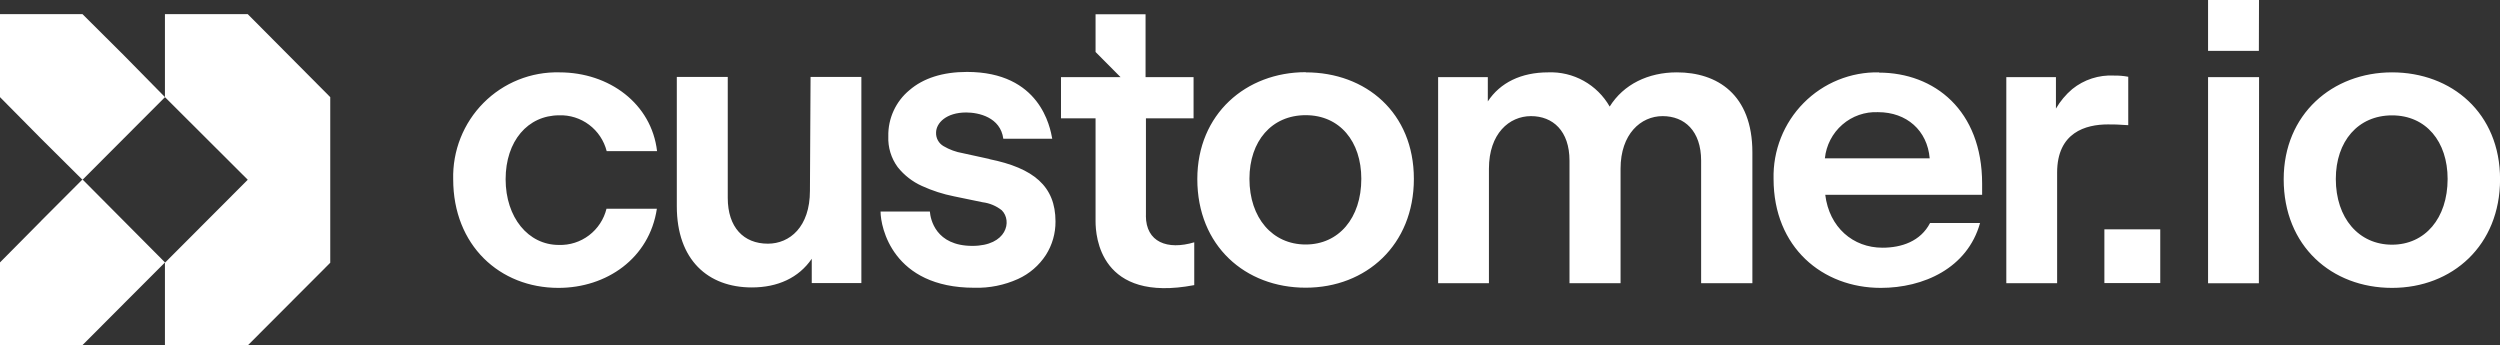 <svg width="326" height="45" viewBox="0 0 326 45" fill="none" xmlns="http://www.w3.org/2000/svg">
<rect x="0" y="0" width="326" height="45" fill="#333333" stroke="none"/>
<g clip-path="url(#clip0_132_357)">
<path d="M32.307 1.845H21.508V12.666L32.307 23.439L21.508 34.261V45.041H32.307L43.065 34.261V12.666L32.307 1.845Z" fill="white"/>
<path d="M16.153 7.215L10.758 1.845H0V12.666L5.355 18.077L10.758 23.447L21.516 12.666L16.153 7.215Z" fill="white"/>
<path d="M5.355 28.817L0 34.219V45H10.758L16.153 39.589L21.516 34.219L10.758 23.398L5.355 28.808V28.817ZM294.574 0H287.931V6.632H294.557L294.574 0ZM72.894 15.036C74.304 14.985 75.69 15.421 76.821 16.271C77.952 17.12 78.76 18.333 79.112 19.709H85.681C84.956 13.535 79.471 9.436 72.951 9.436C71.119 9.39 69.296 9.719 67.595 10.403C65.893 11.087 64.347 12.112 63.052 13.415C61.756 14.719 60.737 16.274 60.057 17.986C59.377 19.697 59.05 21.53 59.096 23.373C59.096 31.989 65.159 37.54 72.82 37.54C79.088 37.54 84.678 33.703 85.656 27.218H79.088C78.745 28.602 77.941 29.826 76.809 30.686C75.677 31.545 74.286 31.988 72.869 31.94C68.884 31.94 65.933 28.358 65.933 23.373C65.933 18.389 68.827 15.044 72.918 15.036H72.894ZM105.616 24.873C105.616 29.596 102.975 31.776 100.131 31.776C96.969 31.776 94.899 29.645 94.899 25.808V10.035H88.256V26.898C88.256 33.9 92.331 37.482 98.036 37.482C101.402 37.482 104.149 36.236 105.852 33.744V36.908H112.323V10.035H105.697L105.616 24.873ZM281.697 29.907H274.411V36.908H281.697V29.907ZM170.262 9.412C162.495 9.412 156.13 14.855 156.13 23.349C156.13 32.071 162.389 37.515 170.262 37.515C178.135 37.515 184.369 31.957 184.369 23.324C184.369 14.691 178.102 9.436 170.286 9.436L170.262 9.412ZM170.262 31.883C165.918 31.883 162.927 28.407 162.927 23.316C162.927 18.397 165.828 15.019 170.262 15.019C174.695 15.019 177.515 18.438 177.515 23.316C177.515 28.456 174.557 31.883 170.262 31.883ZM218.656 9.436C214.924 9.436 211.713 10.994 209.903 13.896C209.098 12.486 207.924 11.325 206.508 10.539C205.093 9.752 203.491 9.371 201.876 9.436C198.355 9.436 195.616 10.781 194.011 13.224V10.059H187.531V36.933H194.157V21.996C194.157 17.429 196.798 15.142 199.642 15.142C202.487 15.142 204.663 17.061 204.663 20.955V36.933H211.321V21.996C211.321 17.479 213.962 15.142 216.806 15.142C219.651 15.142 221.827 17.061 221.827 20.955V36.933H228.51V19.864C228.51 12.289 223.897 9.436 218.673 9.436H218.656ZM245.005 9.436C243.186 9.401 241.379 9.737 239.692 10.424C238.006 11.11 236.475 12.133 235.191 13.431C233.908 14.729 232.9 16.274 232.226 17.974C231.553 19.674 231.228 21.494 231.273 23.324C231.273 32.252 237.646 37.54 245.258 37.54C250.792 37.54 256.546 34.998 258.2 29.079H251.68C250.441 31.473 247.956 32.301 245.47 32.301C241.639 32.301 238.534 29.653 238.013 25.398H258.469V23.947C258.469 14.396 252.251 9.469 245.005 9.469V9.436ZM237.964 20.643C238.139 18.939 238.954 17.368 240.244 16.249C241.533 15.13 243.198 14.55 244.899 14.626C248.632 14.626 251.322 17.011 251.631 20.643H237.964ZM277.524 16.282V10.01C276.909 9.894 276.283 9.842 275.657 9.854C273.692 9.75 271.757 10.377 270.221 11.617C269.374 12.337 268.655 13.196 268.094 14.158V10.059H261.623V36.933H268.249V22.504C268.249 17.257 271.982 16.224 274.875 16.224C275.6 16.224 276.228 16.224 277.516 16.323L277.524 16.282ZM294.582 10.059H287.931V36.941H294.557L294.582 10.059ZM311.925 9.436C304.158 9.436 297.793 14.88 297.793 23.373C297.793 32.096 304.052 37.54 311.925 37.54C319.798 37.54 326.008 31.989 326.008 23.373C326.008 14.757 319.716 9.436 311.917 9.436H311.925ZM311.925 31.907C307.573 31.907 304.59 28.431 304.59 23.34C304.59 18.421 307.491 15.044 311.925 15.044C316.359 15.044 319.17 18.462 319.17 23.34C319.162 28.481 316.212 31.907 311.917 31.907H311.925ZM149.43 28.12V15.429H155.641V10.059H149.381V1.861H142.861V6.78L146.121 10.059H138.354V15.429H142.861V28.866C142.861 30.793 143.432 39.524 155.73 37.179V31.596C152.234 32.645 149.422 31.579 149.422 28.12H149.43ZM129.055 20.741L125.534 19.971C124.652 19.821 123.804 19.51 123.032 19.053C122.729 18.877 122.478 18.622 122.307 18.315C122.136 18.007 122.052 17.659 122.063 17.306C122.063 16.044 123.391 14.667 125.991 14.667C127.621 14.667 130.457 15.29 130.832 18.093H137.213C136.936 16.577 135.632 9.379 126.097 9.379C122.926 9.379 120.392 10.199 118.591 11.756C117.708 12.484 117.002 13.404 116.525 14.446C116.047 15.489 115.812 16.626 115.836 17.774C115.776 19.214 116.207 20.631 117.058 21.791C117.902 22.853 118.986 23.697 120.221 24.25C121.56 24.863 122.966 25.317 124.41 25.603L128.134 26.374C129.048 26.487 129.913 26.85 130.636 27.423C132.014 28.808 131.305 32.063 126.798 32.063C122.014 32.063 121.329 28.587 121.256 27.587H114.825C114.825 29.612 116.39 37.523 127.05 37.523C129.014 37.578 130.964 37.185 132.755 36.376C134.235 35.703 135.493 34.619 136.382 33.252C137.213 31.949 137.649 30.43 137.637 28.882C137.637 24.275 134.768 21.914 129.006 20.75L129.055 20.741Z" fill="white"/>
</g>
<defs>
<clipPath id="clip0_132_357">
<rect width="326" height="45" fill="white"/>
</clipPath>
</defs>
</svg>
